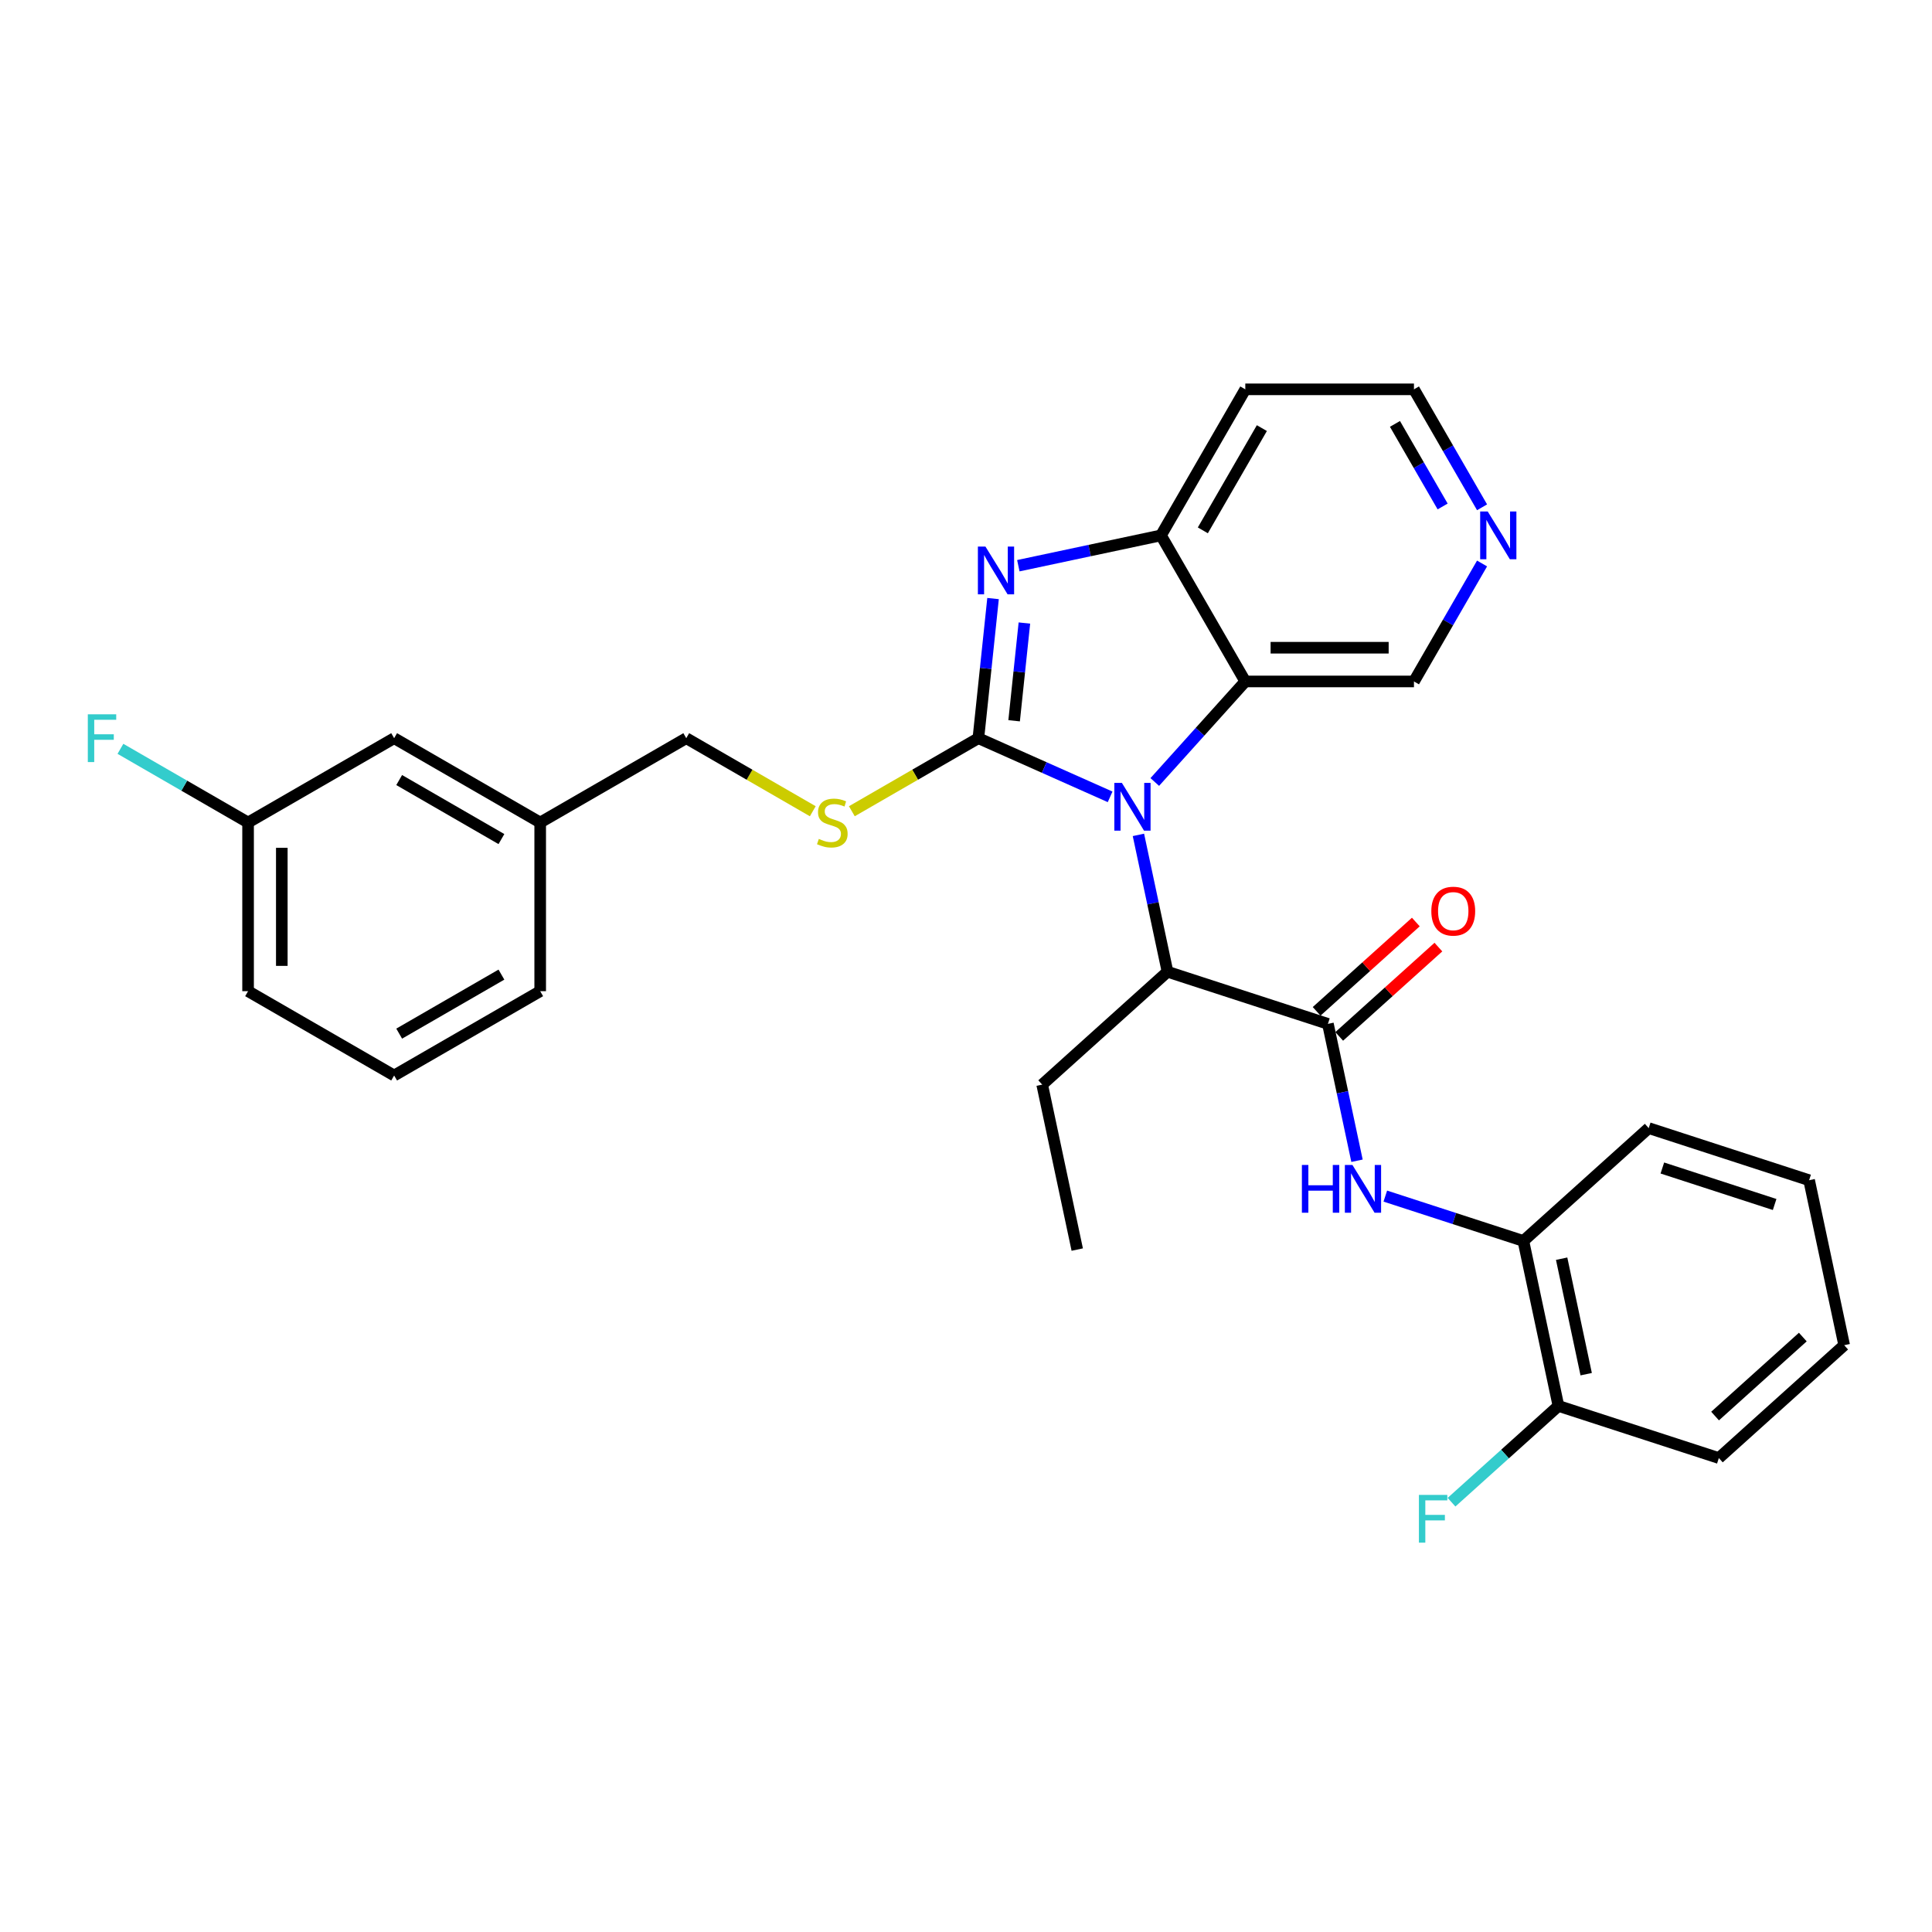 <?xml version='1.0' encoding='iso-8859-1'?>
<svg version='1.1' baseProfile='full'
              xmlns='http://www.w3.org/2000/svg'
                      xmlns:rdkit='http://www.rdkit.org/xml'
                      xmlns:xlink='http://www.w3.org/1999/xlink'
                  xml:space='preserve'
width='1000px' height='1000px' viewBox='0 0 1000 1000'>
<!-- END OF HEADER -->
<rect style='opacity:1.0;fill:#FFFFFF;stroke:none' width='1000' height='1000' x='0' y='0'> </rect>
<path class='bond-0' d='M 506.406,382.086 L 540.501,397.266' style='fill:none;fill-rule:evenodd;stroke:#000000;stroke-width:6px;stroke-linecap:butt;stroke-linejoin:miter;stroke-opacity:1' />
<path class='bond-0' d='M 540.501,397.266 L 574.596,412.447' style='fill:none;fill-rule:evenodd;stroke:#0000FF;stroke-width:6px;stroke-linecap:butt;stroke-linejoin:miter;stroke-opacity:1' />
<path class='bond-1' d='M 506.406,382.086 L 510.204,345.949' style='fill:none;fill-rule:evenodd;stroke:#000000;stroke-width:6px;stroke-linecap:butt;stroke-linejoin:miter;stroke-opacity:1' />
<path class='bond-1' d='M 510.204,345.949 L 514.002,309.812' style='fill:none;fill-rule:evenodd;stroke:#0000FF;stroke-width:6px;stroke-linecap:butt;stroke-linejoin:miter;stroke-opacity:1' />
<path class='bond-1' d='M 524.909,373.07 L 527.567,347.774' style='fill:none;fill-rule:evenodd;stroke:#000000;stroke-width:6px;stroke-linecap:butt;stroke-linejoin:miter;stroke-opacity:1' />
<path class='bond-1' d='M 527.567,347.774 L 530.226,322.478' style='fill:none;fill-rule:evenodd;stroke:#0000FF;stroke-width:6px;stroke-linecap:butt;stroke-linejoin:miter;stroke-opacity:1' />
<path class='bond-7' d='M 506.406,382.086 L 473.66,400.992' style='fill:none;fill-rule:evenodd;stroke:#000000;stroke-width:6px;stroke-linecap:butt;stroke-linejoin:miter;stroke-opacity:1' />
<path class='bond-7' d='M 473.66,400.992 L 440.914,419.898' style='fill:none;fill-rule:evenodd;stroke:#CCCC00;stroke-width:6px;stroke-linecap:butt;stroke-linejoin:miter;stroke-opacity:1' />
<path class='bond-2' d='M 597.712,404.756 L 621.139,378.738' style='fill:none;fill-rule:evenodd;stroke:#0000FF;stroke-width:6px;stroke-linecap:butt;stroke-linejoin:miter;stroke-opacity:1' />
<path class='bond-2' d='M 621.139,378.738 L 644.566,352.719' style='fill:none;fill-rule:evenodd;stroke:#000000;stroke-width:6px;stroke-linecap:butt;stroke-linejoin:miter;stroke-opacity:1' />
<path class='bond-5' d='M 589.245,432.136 L 596.775,467.558' style='fill:none;fill-rule:evenodd;stroke:#0000FF;stroke-width:6px;stroke-linecap:butt;stroke-linejoin:miter;stroke-opacity:1' />
<path class='bond-5' d='M 596.775,467.558 L 604.304,502.98' style='fill:none;fill-rule:evenodd;stroke:#000000;stroke-width:6px;stroke-linecap:butt;stroke-linejoin:miter;stroke-opacity:1' />
<path class='bond-4' d='M 527.088,292.812 L 564.003,284.966' style='fill:none;fill-rule:evenodd;stroke:#0000FF;stroke-width:6px;stroke-linecap:butt;stroke-linejoin:miter;stroke-opacity:1' />
<path class='bond-4' d='M 564.003,284.966 L 600.918,277.119' style='fill:none;fill-rule:evenodd;stroke:#000000;stroke-width:6px;stroke-linecap:butt;stroke-linejoin:miter;stroke-opacity:1' />
<path class='bond-13' d='M 644.566,352.719 L 731.862,352.719' style='fill:none;fill-rule:evenodd;stroke:#000000;stroke-width:6px;stroke-linecap:butt;stroke-linejoin:miter;stroke-opacity:1' />
<path class='bond-13' d='M 657.66,335.26 L 718.767,335.26' style='fill:none;fill-rule:evenodd;stroke:#000000;stroke-width:6px;stroke-linecap:butt;stroke-linejoin:miter;stroke-opacity:1' />
<path class='bond-30' d='M 644.566,352.719 L 600.918,277.119' style='fill:none;fill-rule:evenodd;stroke:#000000;stroke-width:6px;stroke-linecap:butt;stroke-linejoin:miter;stroke-opacity:1' />
<path class='bond-3' d='M 687.327,529.956 L 604.304,502.98' style='fill:none;fill-rule:evenodd;stroke:#000000;stroke-width:6px;stroke-linecap:butt;stroke-linejoin:miter;stroke-opacity:1' />
<path class='bond-6' d='M 687.327,529.956 L 694.856,565.378' style='fill:none;fill-rule:evenodd;stroke:#000000;stroke-width:6px;stroke-linecap:butt;stroke-linejoin:miter;stroke-opacity:1' />
<path class='bond-6' d='M 694.856,565.378 L 702.385,600.801' style='fill:none;fill-rule:evenodd;stroke:#0000FF;stroke-width:6px;stroke-linecap:butt;stroke-linejoin:miter;stroke-opacity:1' />
<path class='bond-9' d='M 693.168,536.444 L 718.839,513.329' style='fill:none;fill-rule:evenodd;stroke:#000000;stroke-width:6px;stroke-linecap:butt;stroke-linejoin:miter;stroke-opacity:1' />
<path class='bond-9' d='M 718.839,513.329 L 744.51,490.215' style='fill:none;fill-rule:evenodd;stroke:#FF0000;stroke-width:6px;stroke-linecap:butt;stroke-linejoin:miter;stroke-opacity:1' />
<path class='bond-9' d='M 681.486,523.469 L 707.157,500.354' style='fill:none;fill-rule:evenodd;stroke:#000000;stroke-width:6px;stroke-linecap:butt;stroke-linejoin:miter;stroke-opacity:1' />
<path class='bond-9' d='M 707.157,500.354 L 732.828,477.24' style='fill:none;fill-rule:evenodd;stroke:#FF0000;stroke-width:6px;stroke-linecap:butt;stroke-linejoin:miter;stroke-opacity:1' />
<path class='bond-12' d='M 600.918,277.119 L 644.566,201.519' style='fill:none;fill-rule:evenodd;stroke:#000000;stroke-width:6px;stroke-linecap:butt;stroke-linejoin:miter;stroke-opacity:1' />
<path class='bond-12' d='M 622.586,274.509 L 653.139,221.589' style='fill:none;fill-rule:evenodd;stroke:#000000;stroke-width:6px;stroke-linecap:butt;stroke-linejoin:miter;stroke-opacity:1' />
<path class='bond-20' d='M 604.304,502.98 L 539.431,561.393' style='fill:none;fill-rule:evenodd;stroke:#000000;stroke-width:6px;stroke-linecap:butt;stroke-linejoin:miter;stroke-opacity:1' />
<path class='bond-8' d='M 717.034,619.1 L 752.767,630.71' style='fill:none;fill-rule:evenodd;stroke:#0000FF;stroke-width:6px;stroke-linecap:butt;stroke-linejoin:miter;stroke-opacity:1' />
<path class='bond-8' d='M 752.767,630.71 L 788.5,642.32' style='fill:none;fill-rule:evenodd;stroke:#000000;stroke-width:6px;stroke-linecap:butt;stroke-linejoin:miter;stroke-opacity:1' />
<path class='bond-14' d='M 420.697,419.898 L 387.951,400.992' style='fill:none;fill-rule:evenodd;stroke:#CCCC00;stroke-width:6px;stroke-linecap:butt;stroke-linejoin:miter;stroke-opacity:1' />
<path class='bond-14' d='M 387.951,400.992 L 355.205,382.086' style='fill:none;fill-rule:evenodd;stroke:#000000;stroke-width:6px;stroke-linecap:butt;stroke-linejoin:miter;stroke-opacity:1' />
<path class='bond-11' d='M 788.5,642.32 L 806.649,727.708' style='fill:none;fill-rule:evenodd;stroke:#000000;stroke-width:6px;stroke-linecap:butt;stroke-linejoin:miter;stroke-opacity:1' />
<path class='bond-11' d='M 808.3,651.498 L 821.004,711.27' style='fill:none;fill-rule:evenodd;stroke:#000000;stroke-width:6px;stroke-linecap:butt;stroke-linejoin:miter;stroke-opacity:1' />
<path class='bond-23' d='M 788.5,642.32 L 853.373,583.908' style='fill:none;fill-rule:evenodd;stroke:#000000;stroke-width:6px;stroke-linecap:butt;stroke-linejoin:miter;stroke-opacity:1' />
<path class='bond-10' d='M 767.113,291.663 L 749.487,322.191' style='fill:none;fill-rule:evenodd;stroke:#0000FF;stroke-width:6px;stroke-linecap:butt;stroke-linejoin:miter;stroke-opacity:1' />
<path class='bond-10' d='M 749.487,322.191 L 731.862,352.719' style='fill:none;fill-rule:evenodd;stroke:#000000;stroke-width:6px;stroke-linecap:butt;stroke-linejoin:miter;stroke-opacity:1' />
<path class='bond-31' d='M 767.113,262.576 L 749.487,232.047' style='fill:none;fill-rule:evenodd;stroke:#0000FF;stroke-width:6px;stroke-linecap:butt;stroke-linejoin:miter;stroke-opacity:1' />
<path class='bond-31' d='M 749.487,232.047 L 731.862,201.519' style='fill:none;fill-rule:evenodd;stroke:#000000;stroke-width:6px;stroke-linecap:butt;stroke-linejoin:miter;stroke-opacity:1' />
<path class='bond-31' d='M 746.705,262.147 L 734.367,240.777' style='fill:none;fill-rule:evenodd;stroke:#0000FF;stroke-width:6px;stroke-linecap:butt;stroke-linejoin:miter;stroke-opacity:1' />
<path class='bond-31' d='M 734.367,240.777 L 722.029,219.407' style='fill:none;fill-rule:evenodd;stroke:#000000;stroke-width:6px;stroke-linecap:butt;stroke-linejoin:miter;stroke-opacity:1' />
<path class='bond-15' d='M 806.649,727.708 L 778.979,752.622' style='fill:none;fill-rule:evenodd;stroke:#000000;stroke-width:6px;stroke-linecap:butt;stroke-linejoin:miter;stroke-opacity:1' />
<path class='bond-15' d='M 778.979,752.622 L 751.309,777.537' style='fill:none;fill-rule:evenodd;stroke:#33CCCC;stroke-width:6px;stroke-linecap:butt;stroke-linejoin:miter;stroke-opacity:1' />
<path class='bond-24' d='M 806.649,727.708 L 889.672,754.684' style='fill:none;fill-rule:evenodd;stroke:#000000;stroke-width:6px;stroke-linecap:butt;stroke-linejoin:miter;stroke-opacity:1' />
<path class='bond-21' d='M 644.566,201.519 L 731.862,201.519' style='fill:none;fill-rule:evenodd;stroke:#000000;stroke-width:6px;stroke-linecap:butt;stroke-linejoin:miter;stroke-opacity:1' />
<path class='bond-18' d='M 355.205,382.086 L 279.605,425.734' style='fill:none;fill-rule:evenodd;stroke:#000000;stroke-width:6px;stroke-linecap:butt;stroke-linejoin:miter;stroke-opacity:1' />
<path class='bond-16' d='M 204.005,382.086 L 279.605,425.734' style='fill:none;fill-rule:evenodd;stroke:#000000;stroke-width:6px;stroke-linecap:butt;stroke-linejoin:miter;stroke-opacity:1' />
<path class='bond-16' d='M 206.616,403.753 L 259.536,434.307' style='fill:none;fill-rule:evenodd;stroke:#000000;stroke-width:6px;stroke-linecap:butt;stroke-linejoin:miter;stroke-opacity:1' />
<path class='bond-17' d='M 204.005,382.086 L 128.405,425.734' style='fill:none;fill-rule:evenodd;stroke:#000000;stroke-width:6px;stroke-linecap:butt;stroke-linejoin:miter;stroke-opacity:1' />
<path class='bond-19' d='M 128.405,425.734 L 95.371,406.662' style='fill:none;fill-rule:evenodd;stroke:#000000;stroke-width:6px;stroke-linecap:butt;stroke-linejoin:miter;stroke-opacity:1' />
<path class='bond-19' d='M 95.371,406.662 L 62.337,387.59' style='fill:none;fill-rule:evenodd;stroke:#33CCCC;stroke-width:6px;stroke-linecap:butt;stroke-linejoin:miter;stroke-opacity:1' />
<path class='bond-32' d='M 128.405,425.734 L 128.405,513.03' style='fill:none;fill-rule:evenodd;stroke:#000000;stroke-width:6px;stroke-linecap:butt;stroke-linejoin:miter;stroke-opacity:1' />
<path class='bond-32' d='M 145.864,438.828 L 145.864,499.935' style='fill:none;fill-rule:evenodd;stroke:#000000;stroke-width:6px;stroke-linecap:butt;stroke-linejoin:miter;stroke-opacity:1' />
<path class='bond-26' d='M 279.605,425.734 L 279.605,513.03' style='fill:none;fill-rule:evenodd;stroke:#000000;stroke-width:6px;stroke-linecap:butt;stroke-linejoin:miter;stroke-opacity:1' />
<path class='bond-27' d='M 539.431,561.393 L 557.58,646.78' style='fill:none;fill-rule:evenodd;stroke:#000000;stroke-width:6px;stroke-linecap:butt;stroke-linejoin:miter;stroke-opacity:1' />
<path class='bond-22' d='M 204.005,556.677 L 279.605,513.03' style='fill:none;fill-rule:evenodd;stroke:#000000;stroke-width:6px;stroke-linecap:butt;stroke-linejoin:miter;stroke-opacity:1' />
<path class='bond-22' d='M 206.616,535.01 L 259.536,504.457' style='fill:none;fill-rule:evenodd;stroke:#000000;stroke-width:6px;stroke-linecap:butt;stroke-linejoin:miter;stroke-opacity:1' />
<path class='bond-25' d='M 204.005,556.677 L 128.405,513.03' style='fill:none;fill-rule:evenodd;stroke:#000000;stroke-width:6px;stroke-linecap:butt;stroke-linejoin:miter;stroke-opacity:1' />
<path class='bond-28' d='M 853.373,583.908 L 936.396,610.884' style='fill:none;fill-rule:evenodd;stroke:#000000;stroke-width:6px;stroke-linecap:butt;stroke-linejoin:miter;stroke-opacity:1' />
<path class='bond-28' d='M 860.431,604.559 L 918.547,623.442' style='fill:none;fill-rule:evenodd;stroke:#000000;stroke-width:6px;stroke-linecap:butt;stroke-linejoin:miter;stroke-opacity:1' />
<path class='bond-33' d='M 889.672,754.684 L 954.545,696.272' style='fill:none;fill-rule:evenodd;stroke:#000000;stroke-width:6px;stroke-linecap:butt;stroke-linejoin:miter;stroke-opacity:1' />
<path class='bond-33' d='M 887.721,732.947 L 933.132,692.059' style='fill:none;fill-rule:evenodd;stroke:#000000;stroke-width:6px;stroke-linecap:butt;stroke-linejoin:miter;stroke-opacity:1' />
<path class='bond-29' d='M 936.396,610.884 L 954.545,696.272' style='fill:none;fill-rule:evenodd;stroke:#000000;stroke-width:6px;stroke-linecap:butt;stroke-linejoin:miter;stroke-opacity:1' />
<path  class='atom-1' d='M 580.689 405.231
L 588.79 418.326
Q 589.594 419.618, 590.885 421.957
Q 592.177 424.297, 592.247 424.436
L 592.247 405.231
L 595.53 405.231
L 595.53 429.954
L 592.143 429.954
L 583.448 415.637
Q 582.435 413.961, 581.353 412.041
Q 580.305 410.12, 579.991 409.526
L 579.991 429.954
L 576.779 429.954
L 576.779 405.231
L 580.689 405.231
' fill='#0000FF'/>
<path  class='atom-2' d='M 510.066 282.908
L 518.167 296.002
Q 518.97 297.294, 520.262 299.634
Q 521.554 301.973, 521.624 302.113
L 521.624 282.908
L 524.906 282.908
L 524.906 307.63
L 521.519 307.63
L 512.824 293.314
Q 511.812 291.637, 510.729 289.717
Q 509.682 287.796, 509.367 287.203
L 509.367 307.63
L 506.155 307.63
L 506.155 282.908
L 510.066 282.908
' fill='#0000FF'/>
<path  class='atom-7' d='M 673.858 602.983
L 677.21 602.983
L 677.21 613.493
L 689.851 613.493
L 689.851 602.983
L 693.203 602.983
L 693.203 627.705
L 689.851 627.705
L 689.851 616.287
L 677.21 616.287
L 677.21 627.705
L 673.858 627.705
L 673.858 602.983
' fill='#0000FF'/>
<path  class='atom-7' d='M 700.012 602.983
L 708.113 616.077
Q 708.916 617.369, 710.208 619.709
Q 711.5 622.048, 711.57 622.188
L 711.57 602.983
L 714.852 602.983
L 714.852 627.705
L 711.465 627.705
L 702.77 613.389
Q 701.758 611.713, 700.675 609.792
Q 699.628 607.872, 699.313 607.278
L 699.313 627.705
L 696.101 627.705
L 696.101 602.983
L 700.012 602.983
' fill='#0000FF'/>
<path  class='atom-8' d='M 423.822 434.219
Q 424.101 434.324, 425.254 434.813
Q 426.406 435.302, 427.663 435.616
Q 428.955 435.895, 430.212 435.895
Q 432.551 435.895, 433.913 434.778
Q 435.275 433.626, 435.275 431.635
Q 435.275 430.273, 434.577 429.435
Q 433.913 428.597, 432.866 428.143
Q 431.818 427.689, 430.072 427.166
Q 427.872 426.502, 426.545 425.874
Q 425.254 425.245, 424.311 423.918
Q 423.403 422.591, 423.403 420.357
Q 423.403 417.249, 425.498 415.328
Q 427.628 413.408, 431.818 413.408
Q 434.681 413.408, 437.929 414.77
L 437.126 417.458
Q 434.158 416.236, 431.923 416.236
Q 429.514 416.236, 428.187 417.249
Q 426.86 418.227, 426.895 419.938
Q 426.895 421.264, 427.558 422.068
Q 428.256 422.871, 429.234 423.325
Q 430.247 423.779, 431.923 424.302
Q 434.158 425.001, 435.485 425.699
Q 436.811 426.397, 437.754 427.829
Q 438.732 429.226, 438.732 431.635
Q 438.732 435.057, 436.427 436.908
Q 434.158 438.724, 430.352 438.724
Q 428.152 438.724, 426.476 438.235
Q 424.834 437.781, 422.879 436.978
L 423.822 434.219
' fill='#CCCC00'/>
<path  class='atom-10' d='M 740.852 471.614
Q 740.852 465.678, 743.785 462.361
Q 746.718 459.043, 752.2 459.043
Q 757.682 459.043, 760.615 462.361
Q 763.548 465.678, 763.548 471.614
Q 763.548 477.62, 760.58 481.042
Q 757.612 484.429, 752.2 484.429
Q 746.753 484.429, 743.785 481.042
Q 740.852 477.655, 740.852 471.614
M 752.2 481.635
Q 755.971 481.635, 757.996 479.121
Q 760.057 476.572, 760.057 471.614
Q 760.057 466.76, 757.996 464.316
Q 755.971 461.837, 752.2 461.837
Q 748.429 461.837, 746.369 464.281
Q 744.343 466.725, 744.343 471.614
Q 744.343 476.607, 746.369 479.121
Q 748.429 481.635, 752.2 481.635
' fill='#FF0000'/>
<path  class='atom-11' d='M 770.045 264.758
L 778.146 277.852
Q 778.949 279.144, 780.241 281.484
Q 781.533 283.823, 781.603 283.963
L 781.603 264.758
L 784.885 264.758
L 784.885 289.48
L 781.498 289.48
L 772.803 275.164
Q 771.791 273.488, 770.708 271.567
Q 769.661 269.647, 769.346 269.053
L 769.346 289.48
L 766.134 289.48
L 766.134 264.758
L 770.045 264.758
' fill='#0000FF'/>
<path  class='atom-16' d='M 734.426 773.759
L 749.126 773.759
L 749.126 776.587
L 737.743 776.587
L 737.743 784.095
L 747.869 784.095
L 747.869 786.958
L 737.743 786.958
L 737.743 798.481
L 734.426 798.481
L 734.426 773.759
' fill='#33CCCC'/>
<path  class='atom-20' d='M 45.455 369.725
L 60.155 369.725
L 60.155 372.554
L 48.772 372.554
L 48.772 380.061
L 58.898 380.061
L 58.898 382.924
L 48.772 382.924
L 48.772 394.447
L 45.455 394.447
L 45.455 369.725
' fill='#33CCCC'/>
</svg>
